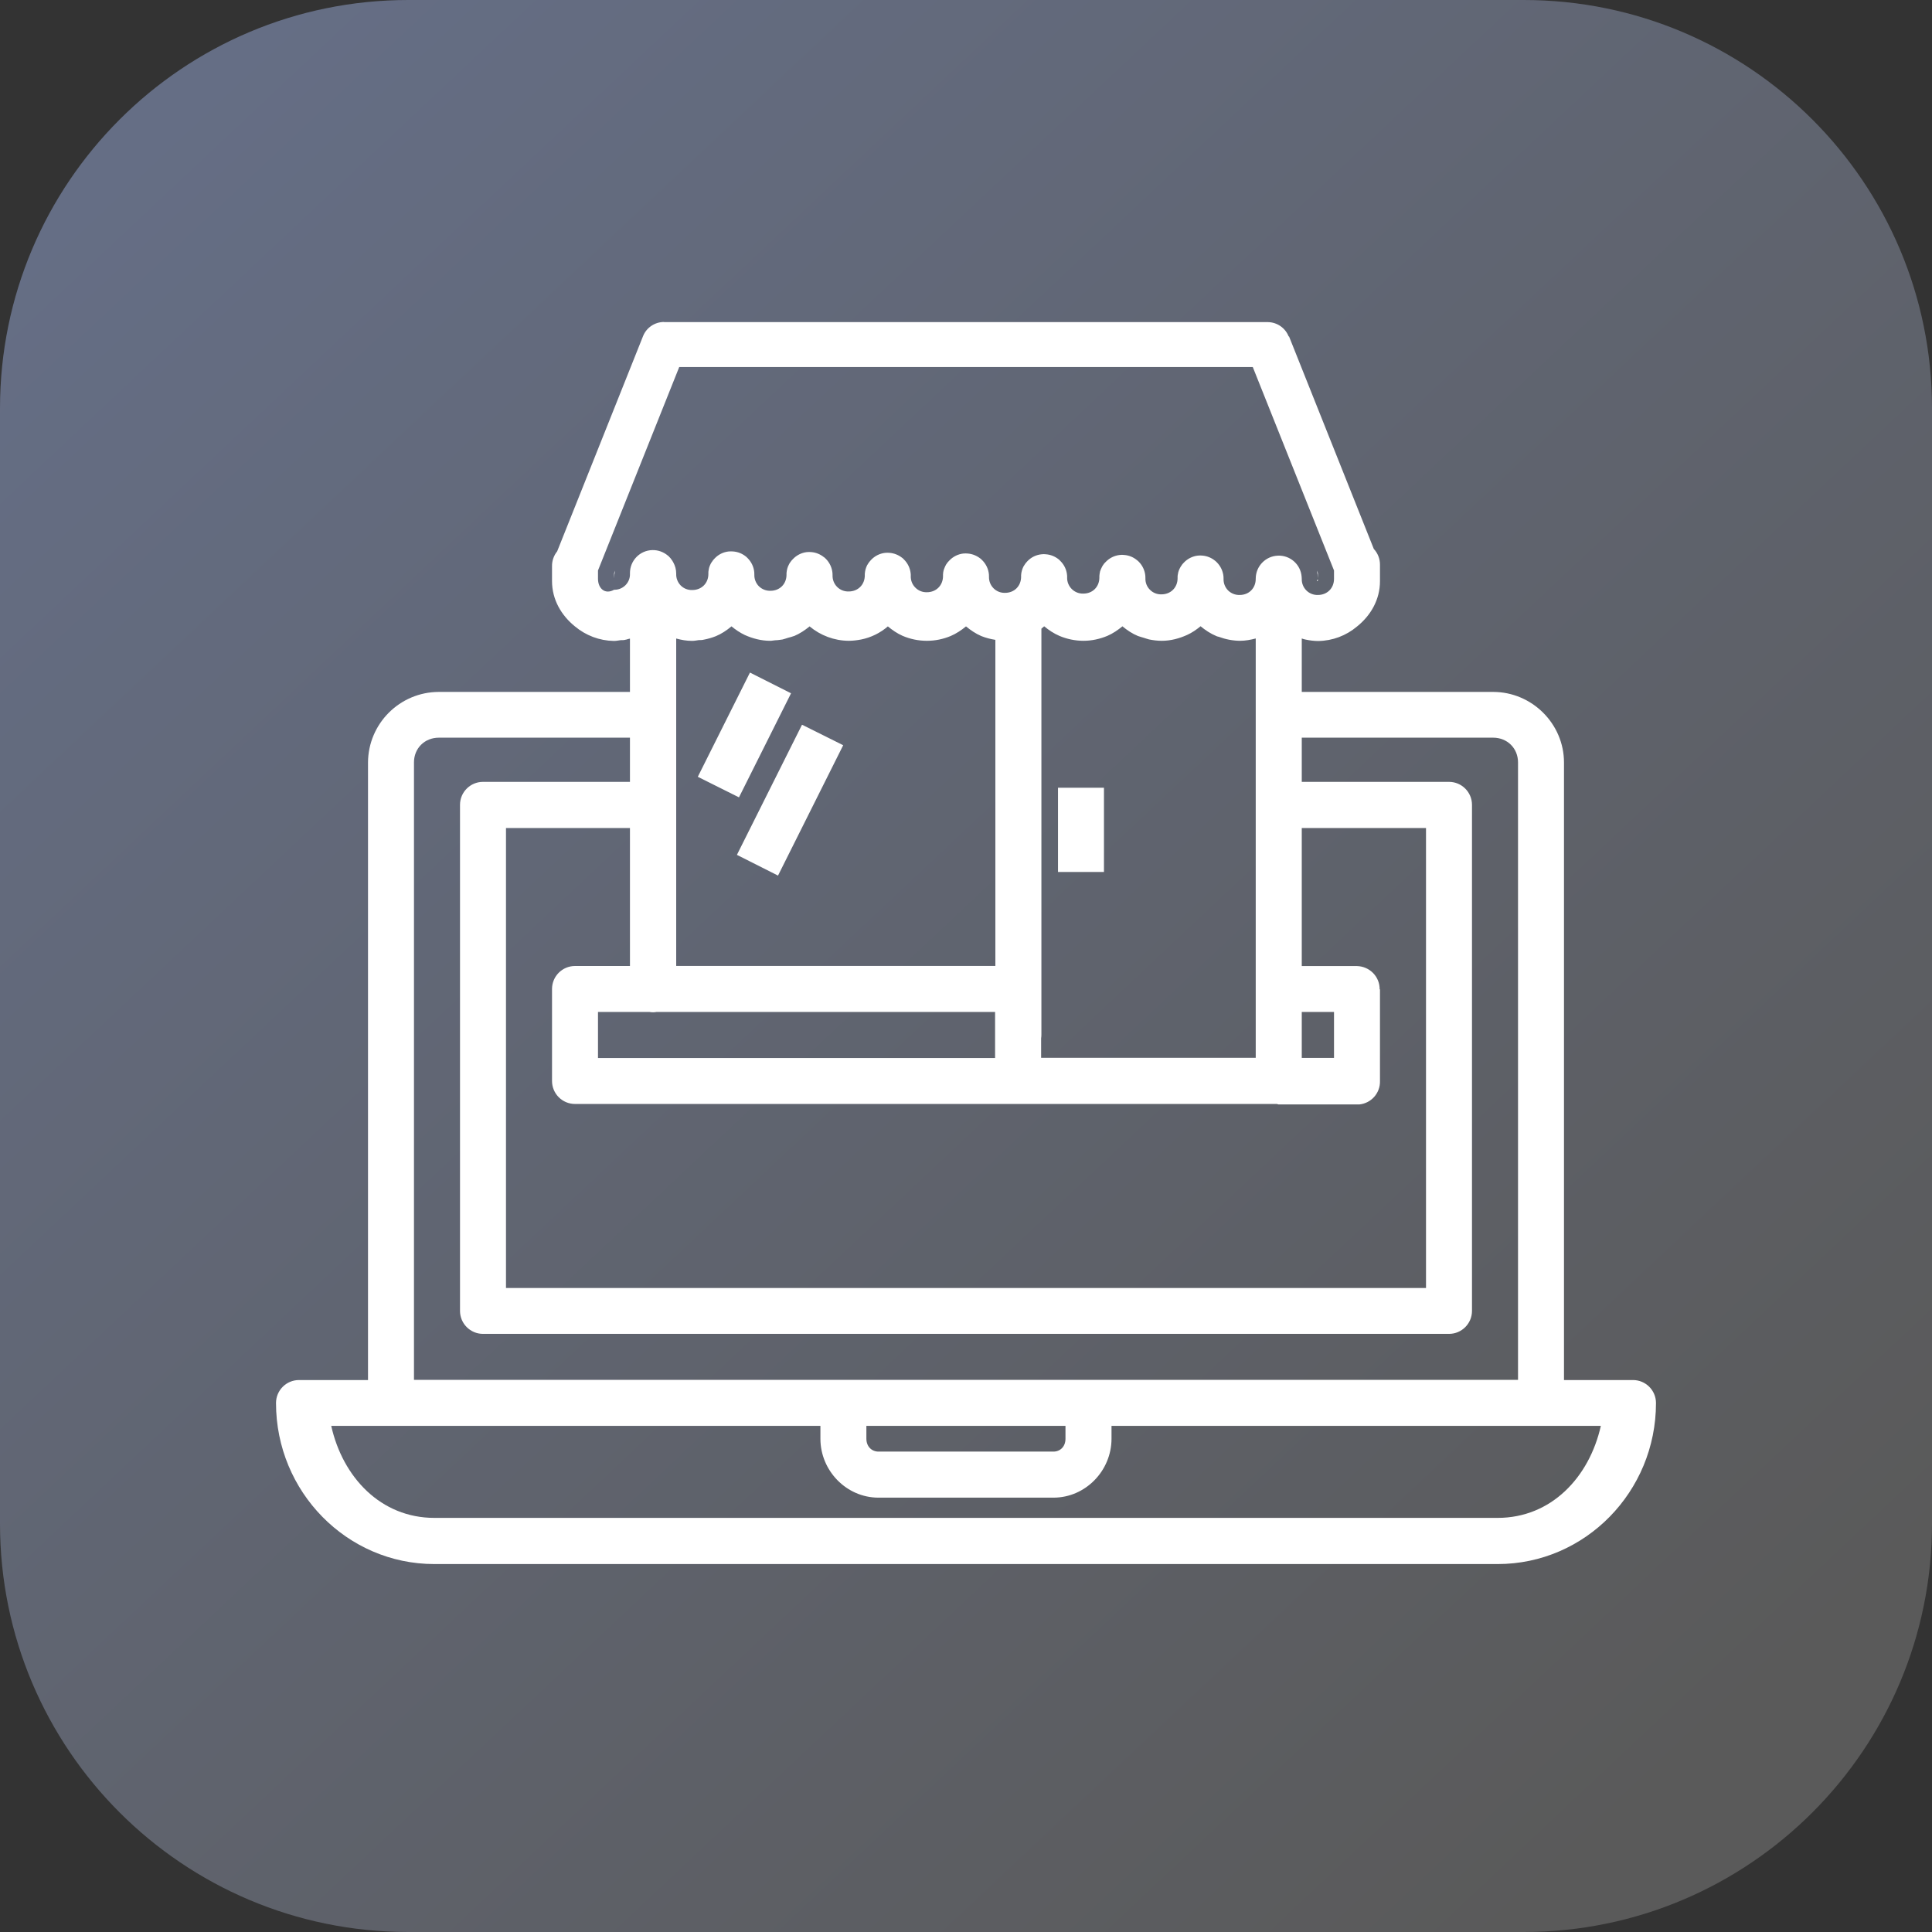 <?xml version="1.0" encoding="UTF-8"?>
<svg xmlns="http://www.w3.org/2000/svg" xmlns:xlink="http://www.w3.org/1999/xlink" width="110px" height="110px" viewBox="0 0 110 110" version="1.1">
<rect x="0" y="0" width="110" height="110" fill="#333333" stroke="none"/>
<defs>
<linearGradient id="linear0" gradientUnits="userSpaceOnUse" x1="1056.035" y1="544.13" x2="1031.176" y2="517.701" gradientTransform="matrix(3.524,0,0,3.524,-3624.814,-1817.336)">
<stop offset="0" style="stop-color:rgb(35.294%,35.294%,35.294%);stop-opacity:1;"/>
<stop offset="1" style="stop-color:rgb(39.608%,43.137%,52.157%);stop-opacity:1;"/>
</linearGradient>
</defs>
<g id="surface1">
<path style=" stroke:none;fill-rule:nonzero;fill:url(#linear0);" d="M 23.246 0 L 86.754 0 C 99.594 0 110 10.406 110 23.246 L 110 86.754 C 110 99.594 99.594 110 86.754 110 L 23.246 110 C 10.406 110 0 99.594 0 86.754 L 0 23.246 C 0 10.406 10.406 0 23.246 0 Z M 23.246 0 "/>
<path style=" stroke:none;fill-rule:nonzero;fill:rgb(100%,100%,100%);fill-opacity:1;" d="M 37.809 18.332 C 37.285 18.332 36.809 18.648 36.613 19.137 L 31.723 31.391 C 31.531 31.629 31.426 31.926 31.43 32.234 L 31.43 32.297 C 31.426 32.328 31.426 32.359 31.43 32.391 L 31.43 33.086 C 31.43 34.141 31.961 35.039 32.734 35.664 C 33.355 36.184 34.133 36.477 34.941 36.492 L 34.965 36.492 C 35.086 36.492 35.211 36.465 35.332 36.449 C 35.438 36.449 35.539 36.449 35.637 36.418 L 35.648 36.418 C 35.727 36.391 35.793 36.375 35.867 36.359 L 35.867 39.395 L 24.988 39.395 C 22.766 39.398 20.965 41.195 20.953 43.414 L 20.953 78.574 L 17.023 78.574 C 16.301 78.574 15.715 79.16 15.715 79.883 C 15.715 84.93 19.746 89.051 24.73 89.051 L 85.27 89.051 C 90.254 89.051 94.285 84.93 94.285 79.883 C 94.285 79.16 93.699 78.574 92.977 78.574 L 89.047 78.574 L 89.047 43.414 C 89.047 41.207 87.223 39.395 85.012 39.395 L 74.117 39.395 L 74.117 36.352 C 74.195 36.379 74.27 36.406 74.352 36.418 C 74.578 36.465 74.816 36.496 75.059 36.496 C 75.871 36.484 76.648 36.191 77.266 35.668 C 78.039 35.047 78.57 34.148 78.57 33.09 L 78.57 32.16 C 78.574 31.824 78.449 31.5 78.219 31.254 L 73.387 19.141 L 73.375 19.168 C 73.188 18.676 72.719 18.348 72.191 18.34 L 37.809 18.34 Z M 38.672 20.898 L 71.328 20.898 L 75.953 32.48 L 75.953 32.957 C 75.953 33.488 75.566 33.875 75.035 33.875 C 74.789 33.883 74.551 33.789 74.379 33.617 C 74.203 33.441 74.109 33.203 74.117 32.957 C 74.117 32.914 74.113 32.871 74.109 32.828 C 74.051 32.133 73.453 31.605 72.754 31.637 C 72.059 31.664 71.504 32.234 71.496 32.934 C 71.496 32.941 71.496 32.949 71.496 32.957 C 71.496 33.488 71.113 33.875 70.582 33.875 C 70.336 33.883 70.098 33.789 69.922 33.617 C 69.75 33.441 69.656 33.203 69.664 32.957 C 69.664 32.914 69.664 32.871 69.66 32.828 C 69.633 32.52 69.496 32.23 69.277 32.012 C 69.246 31.98 69.215 31.953 69.184 31.926 C 69.184 31.926 69.18 31.926 69.18 31.926 C 68.977 31.758 68.727 31.656 68.461 31.633 C 68.379 31.625 68.293 31.625 68.207 31.633 C 68.207 31.633 68.203 31.633 68.203 31.633 C 67.898 31.668 67.613 31.809 67.402 32.035 C 67.375 32.062 67.344 32.098 67.316 32.129 C 67.293 32.164 67.27 32.199 67.246 32.234 C 67.246 32.234 67.242 32.234 67.242 32.234 C 67.23 32.25 67.223 32.266 67.215 32.281 C 67.203 32.301 67.191 32.32 67.18 32.344 C 67.16 32.383 67.141 32.422 67.125 32.461 C 67.109 32.5 67.098 32.539 67.086 32.578 C 67.078 32.617 67.066 32.66 67.062 32.703 C 67.055 32.742 67.047 32.785 67.047 32.828 C 67.043 32.859 67.043 32.891 67.047 32.922 C 67.047 33.449 66.66 33.84 66.129 33.84 C 65.883 33.848 65.645 33.754 65.473 33.578 C 65.297 33.406 65.207 33.168 65.215 32.922 C 65.215 32.875 65.215 32.832 65.211 32.789 C 65.184 32.48 65.047 32.191 64.828 31.973 C 64.797 31.941 64.766 31.914 64.73 31.887 C 64.73 31.887 64.73 31.887 64.727 31.887 C 64.523 31.719 64.273 31.617 64.012 31.598 C 63.926 31.586 63.84 31.586 63.754 31.598 C 63.754 31.598 63.754 31.598 63.75 31.598 C 63.445 31.633 63.164 31.773 62.953 31.996 C 62.922 32.023 62.895 32.059 62.863 32.09 C 62.84 32.125 62.816 32.156 62.793 32.191 C 62.793 32.191 62.789 32.191 62.789 32.191 C 62.781 32.207 62.77 32.223 62.762 32.242 C 62.75 32.262 62.738 32.281 62.73 32.301 C 62.711 32.34 62.691 32.379 62.676 32.418 C 62.66 32.457 62.648 32.496 62.633 32.535 C 62.625 32.578 62.613 32.617 62.609 32.66 C 62.602 32.703 62.598 32.746 62.594 32.789 C 62.594 32.82 62.594 32.848 62.594 32.879 C 62.594 33.41 62.211 33.797 61.68 33.797 C 61.434 33.805 61.195 33.711 61.02 33.535 C 60.848 33.363 60.75 33.125 60.758 32.879 C 60.762 32.836 60.758 32.789 60.754 32.746 C 60.727 32.438 60.59 32.152 60.367 31.934 C 60.34 31.902 60.309 31.875 60.277 31.844 C 60.277 31.844 60.273 31.844 60.273 31.844 C 60.066 31.68 59.816 31.578 59.555 31.559 C 59.469 31.547 59.387 31.547 59.301 31.559 C 59.297 31.559 59.297 31.559 59.297 31.559 C 58.992 31.59 58.707 31.73 58.496 31.953 C 58.465 31.984 58.438 32.016 58.41 32.051 C 58.383 32.082 58.359 32.117 58.34 32.152 C 58.336 32.152 58.336 32.152 58.336 32.152 C 58.324 32.168 58.316 32.184 58.309 32.199 C 58.297 32.219 58.281 32.238 58.27 32.258 C 58.25 32.297 58.234 32.336 58.219 32.375 C 58.203 32.414 58.191 32.453 58.18 32.496 C 58.168 32.535 58.16 32.578 58.152 32.617 C 58.145 32.66 58.141 32.703 58.137 32.75 C 58.137 32.777 58.137 32.809 58.137 32.836 C 58.137 33.367 57.754 33.754 57.223 33.754 C 56.977 33.762 56.738 33.668 56.566 33.492 C 56.395 33.32 56.301 33.082 56.309 32.836 C 56.309 32.793 56.309 32.75 56.305 32.707 C 56.277 32.398 56.141 32.113 55.922 31.895 C 55.891 31.863 55.859 31.832 55.828 31.805 C 55.824 31.805 55.824 31.805 55.824 31.805 C 55.617 31.641 55.371 31.539 55.105 31.516 C 55.023 31.508 54.938 31.508 54.852 31.516 C 54.848 31.516 54.848 31.516 54.844 31.516 C 54.543 31.551 54.262 31.691 54.051 31.914 C 54.02 31.945 53.988 31.977 53.961 32.012 C 53.934 32.043 53.91 32.078 53.891 32.113 C 53.887 32.113 53.887 32.113 53.883 32.113 C 53.875 32.129 53.867 32.145 53.859 32.16 C 53.848 32.18 53.836 32.199 53.824 32.223 C 53.805 32.262 53.789 32.301 53.773 32.34 C 53.754 32.379 53.742 32.418 53.73 32.457 C 53.719 32.5 53.711 32.539 53.703 32.582 C 53.695 32.625 53.691 32.668 53.691 32.711 C 53.688 32.738 53.688 32.77 53.691 32.801 C 53.691 33.328 53.305 33.719 52.773 33.719 C 52.527 33.727 52.289 33.633 52.117 33.457 C 51.941 33.285 51.848 33.047 51.855 32.801 C 51.859 32.758 51.855 32.711 51.852 32.668 C 51.824 32.359 51.688 32.074 51.469 31.855 C 51.441 31.824 51.41 31.793 51.379 31.766 C 51.375 31.766 51.375 31.766 51.371 31.766 C 51.168 31.602 50.918 31.5 50.656 31.477 C 50.57 31.469 50.484 31.469 50.402 31.477 C 50.398 31.477 50.398 31.477 50.395 31.477 C 50.09 31.512 49.809 31.652 49.598 31.875 C 49.566 31.906 49.539 31.938 49.512 31.973 C 49.484 32.004 49.461 32.039 49.441 32.074 C 49.438 32.074 49.438 32.074 49.434 32.074 C 49.426 32.09 49.418 32.105 49.41 32.121 C 49.395 32.141 49.383 32.16 49.371 32.18 C 49.352 32.219 49.336 32.258 49.32 32.297 C 49.305 32.336 49.293 32.375 49.281 32.414 C 49.27 32.457 49.262 32.496 49.254 32.539 C 49.246 32.582 49.242 32.625 49.238 32.672 C 49.238 32.699 49.238 32.73 49.238 32.758 C 49.238 33.289 48.852 33.676 48.32 33.676 C 48.074 33.684 47.836 33.59 47.664 33.418 C 47.488 33.242 47.395 33.004 47.402 32.758 C 47.402 32.715 47.402 32.672 47.398 32.629 C 47.371 32.32 47.234 32.031 47.016 31.812 C 46.984 31.785 46.953 31.754 46.922 31.727 C 46.918 31.727 46.918 31.727 46.914 31.727 C 46.711 31.559 46.461 31.457 46.199 31.434 C 46.113 31.426 46.027 31.426 45.941 31.434 C 45.941 31.434 45.941 31.434 45.938 31.434 C 45.633 31.469 45.352 31.613 45.141 31.836 C 45.109 31.867 45.082 31.898 45.055 31.93 C 45.027 31.965 45.004 32 44.98 32.035 C 44.98 32.035 44.98 32.035 44.977 32.035 C 44.969 32.051 44.961 32.066 44.949 32.082 C 44.938 32.102 44.926 32.121 44.918 32.141 C 44.898 32.18 44.879 32.219 44.863 32.258 C 44.848 32.297 44.836 32.336 44.824 32.375 C 44.812 32.418 44.805 32.457 44.797 32.5 C 44.789 32.543 44.785 32.586 44.781 32.629 C 44.781 32.66 44.781 32.688 44.781 32.719 C 44.781 33.25 44.398 33.637 43.867 33.637 C 43.621 33.645 43.383 33.551 43.207 33.379 C 43.035 33.203 42.941 32.965 42.949 32.719 C 42.949 32.676 42.949 32.629 42.945 32.586 C 42.918 32.277 42.781 31.992 42.562 31.773 C 42.531 31.742 42.504 31.715 42.469 31.684 C 42.469 31.684 42.469 31.684 42.465 31.684 C 42.262 31.52 42.012 31.418 41.746 31.398 C 41.664 31.391 41.578 31.391 41.492 31.398 C 41.492 31.398 41.488 31.398 41.488 31.398 C 41.184 31.43 40.902 31.57 40.691 31.793 C 40.66 31.824 40.629 31.855 40.602 31.891 C 40.578 31.922 40.555 31.957 40.531 31.996 C 40.531 31.996 40.527 31.996 40.527 31.996 C 40.52 32.008 40.508 32.023 40.5 32.039 C 40.488 32.059 40.477 32.078 40.465 32.098 C 40.445 32.137 40.426 32.176 40.41 32.219 C 40.398 32.254 40.383 32.293 40.371 32.336 C 40.363 32.375 40.352 32.418 40.348 32.457 C 40.34 32.5 40.332 32.547 40.332 32.59 C 40.328 32.617 40.328 32.648 40.332 32.68 C 40.332 33.207 39.945 33.594 39.414 33.594 C 39.168 33.602 38.93 33.508 38.758 33.336 C 38.586 33.16 38.492 32.922 38.5 32.68 C 38.5 32.668 38.5 32.66 38.5 32.652 C 38.5 32.43 38.441 32.215 38.336 32.023 C 38.32 31.992 38.301 31.961 38.281 31.93 C 38.277 31.922 38.273 31.914 38.266 31.906 C 38.246 31.879 38.227 31.852 38.207 31.828 C 38.203 31.816 38.195 31.809 38.191 31.801 C 38.168 31.773 38.145 31.746 38.121 31.723 C 38.117 31.723 38.117 31.723 38.113 31.723 C 38.109 31.715 38.105 31.703 38.098 31.695 C 38.074 31.672 38.047 31.652 38.02 31.629 C 37.777 31.426 37.473 31.316 37.156 31.32 C 36.434 31.328 35.859 31.922 35.867 32.645 L 35.867 32.742 C 35.844 33.219 35.441 33.59 34.965 33.578 C 34.434 33.875 34.047 33.488 34.047 32.957 L 34.047 32.48 Z M 35.02 32.488 L 34.965 32.629 L 34.965 32.93 C 34.969 32.781 34.988 32.633 35.02 32.488 Z M 74.98 32.488 C 75.012 32.637 75.031 32.781 75.035 32.93 L 75.035 32.625 Z M 75.031 32.961 L 75.035 32.961 Z M 75.031 32.961 C 75.023 33.004 74.98 33.035 74.98 33.082 L 75.031 33.082 L 75.031 32.957 Z M 41.645 35.66 C 41.879 35.852 42.129 36.023 42.41 36.156 C 42.855 36.355 43.34 36.484 43.852 36.484 L 43.867 36.484 C 43.965 36.484 44.051 36.457 44.148 36.453 C 44.281 36.453 44.418 36.426 44.551 36.41 C 44.664 36.383 44.766 36.344 44.871 36.312 C 44.98 36.281 45.094 36.258 45.199 36.215 L 45.211 36.215 C 45.535 36.078 45.824 35.887 46.094 35.664 C 46.719 36.184 47.5 36.477 48.312 36.484 L 48.324 36.484 C 48.562 36.484 48.805 36.453 49.031 36.41 C 49.594 36.297 50.117 36.039 50.551 35.664 C 50.805 35.875 51.078 36.062 51.383 36.199 C 51.812 36.383 52.281 36.484 52.77 36.484 L 52.777 36.484 C 53.254 36.484 53.707 36.387 54.129 36.211 C 54.449 36.074 54.734 35.883 55 35.664 C 55.266 35.883 55.551 36.078 55.871 36.215 C 56.125 36.316 56.395 36.387 56.672 36.43 L 56.672 54.996 L 38.5 54.996 L 38.5 36.355 C 38.789 36.434 39.086 36.488 39.395 36.488 L 39.418 36.488 C 39.543 36.488 39.664 36.461 39.785 36.445 C 39.887 36.445 39.992 36.445 40.094 36.414 L 40.102 36.414 C 40.32 36.371 40.535 36.309 40.742 36.227 L 40.746 36.227 C 41.078 36.09 41.367 35.895 41.641 35.668 Z M 59.453 35.66 C 59.715 35.879 60.004 36.07 60.324 36.207 C 60.742 36.383 61.207 36.484 61.688 36.484 C 62.168 36.484 62.629 36.379 63.051 36.203 C 63.367 36.066 63.645 35.875 63.906 35.66 C 64.176 35.883 64.465 36.078 64.789 36.211 C 64.898 36.254 65.016 36.277 65.129 36.316 C 65.227 36.344 65.32 36.383 65.422 36.406 C 65.652 36.453 65.895 36.484 66.137 36.484 L 66.148 36.484 C 66.66 36.484 67.141 36.352 67.586 36.152 C 67.871 36.023 68.117 35.852 68.355 35.656 C 68.629 35.883 68.926 36.078 69.254 36.215 C 69.301 36.242 69.352 36.242 69.395 36.258 C 69.781 36.402 70.188 36.48 70.598 36.484 C 70.914 36.484 71.211 36.426 71.496 36.352 L 71.496 60.227 L 59.277 60.227 L 59.277 59.117 C 59.289 59.043 59.293 58.973 59.293 58.898 L 59.293 35.793 C 59.348 35.75 59.398 35.703 59.449 35.66 Z M 42.699 38.293 L 39.73 44.227 L 42.074 45.398 L 45.039 39.473 Z M 45.664 41.262 L 41.957 48.672 L 44.297 49.852 L 48.008 42.43 Z M 24.988 42 L 35.867 42 L 35.867 44.516 L 27.5 44.516 C 26.777 44.516 26.191 45.102 26.191 45.824 L 26.191 74.637 C 26.191 75.359 26.777 75.945 27.5 75.945 L 82.5 75.945 C 83.223 75.945 83.809 75.359 83.809 74.637 L 83.809 45.824 C 83.809 45.102 83.223 44.516 82.5 44.516 L 74.117 44.516 L 74.117 42 L 85.012 42 C 85.824 42 86.43 42.609 86.43 43.406 L 86.43 78.562 L 23.57 78.562 L 23.57 43.406 C 23.57 42.609 24.172 42 24.988 42 Z M 60.238 44.852 L 60.238 49.648 L 62.855 49.648 L 62.855 44.852 Z M 28.809 47.145 L 35.867 47.145 L 35.867 55 L 32.738 55 C 32.016 55 31.43 55.586 31.43 56.309 L 31.43 61.547 C 31.43 62.27 32.016 62.855 32.738 62.855 L 57.969 62.855 C 57.973 62.855 57.973 62.855 57.977 62.855 L 72.699 62.855 C 72.73 62.867 72.762 62.875 72.793 62.883 C 72.797 62.883 72.801 62.883 72.809 62.883 L 77.262 62.883 C 77.305 62.887 77.348 62.887 77.391 62.883 C 78.074 62.816 78.59 62.234 78.57 61.547 L 78.57 56.316 L 78.551 56.34 C 78.559 55.992 78.426 55.656 78.184 55.406 C 77.941 55.156 77.609 55.012 77.262 55.004 L 74.117 55.004 L 74.117 47.145 L 81.191 47.145 L 81.191 73.332 L 28.809 73.332 Z M 34.047 57.617 L 36.98 57.617 C 37.113 57.641 37.246 57.641 37.375 57.617 L 56.656 57.617 L 56.656 60.238 L 34.047 60.238 Z M 74.117 57.617 L 75.953 57.617 L 75.953 60.234 L 74.117 60.234 Z M 18.855 81.184 L 46.711 81.184 L 46.711 81.918 C 46.711 83.734 48.191 85.27 50.016 85.27 L 59.98 85.27 C 61.805 85.27 63.285 83.734 63.285 81.914 L 63.285 81.184 L 91.145 81.184 C 90.488 84.109 88.32 86.422 85.27 86.422 L 24.73 86.422 C 21.68 86.422 19.512 84.109 18.859 81.184 Z M 49.328 81.184 L 60.664 81.184 L 60.664 81.918 C 60.664 82.363 60.363 82.648 59.98 82.648 L 50.016 82.648 C 49.633 82.648 49.328 82.359 49.328 81.914 Z M 49.328 81.184 "/>
</g>
</svg>
